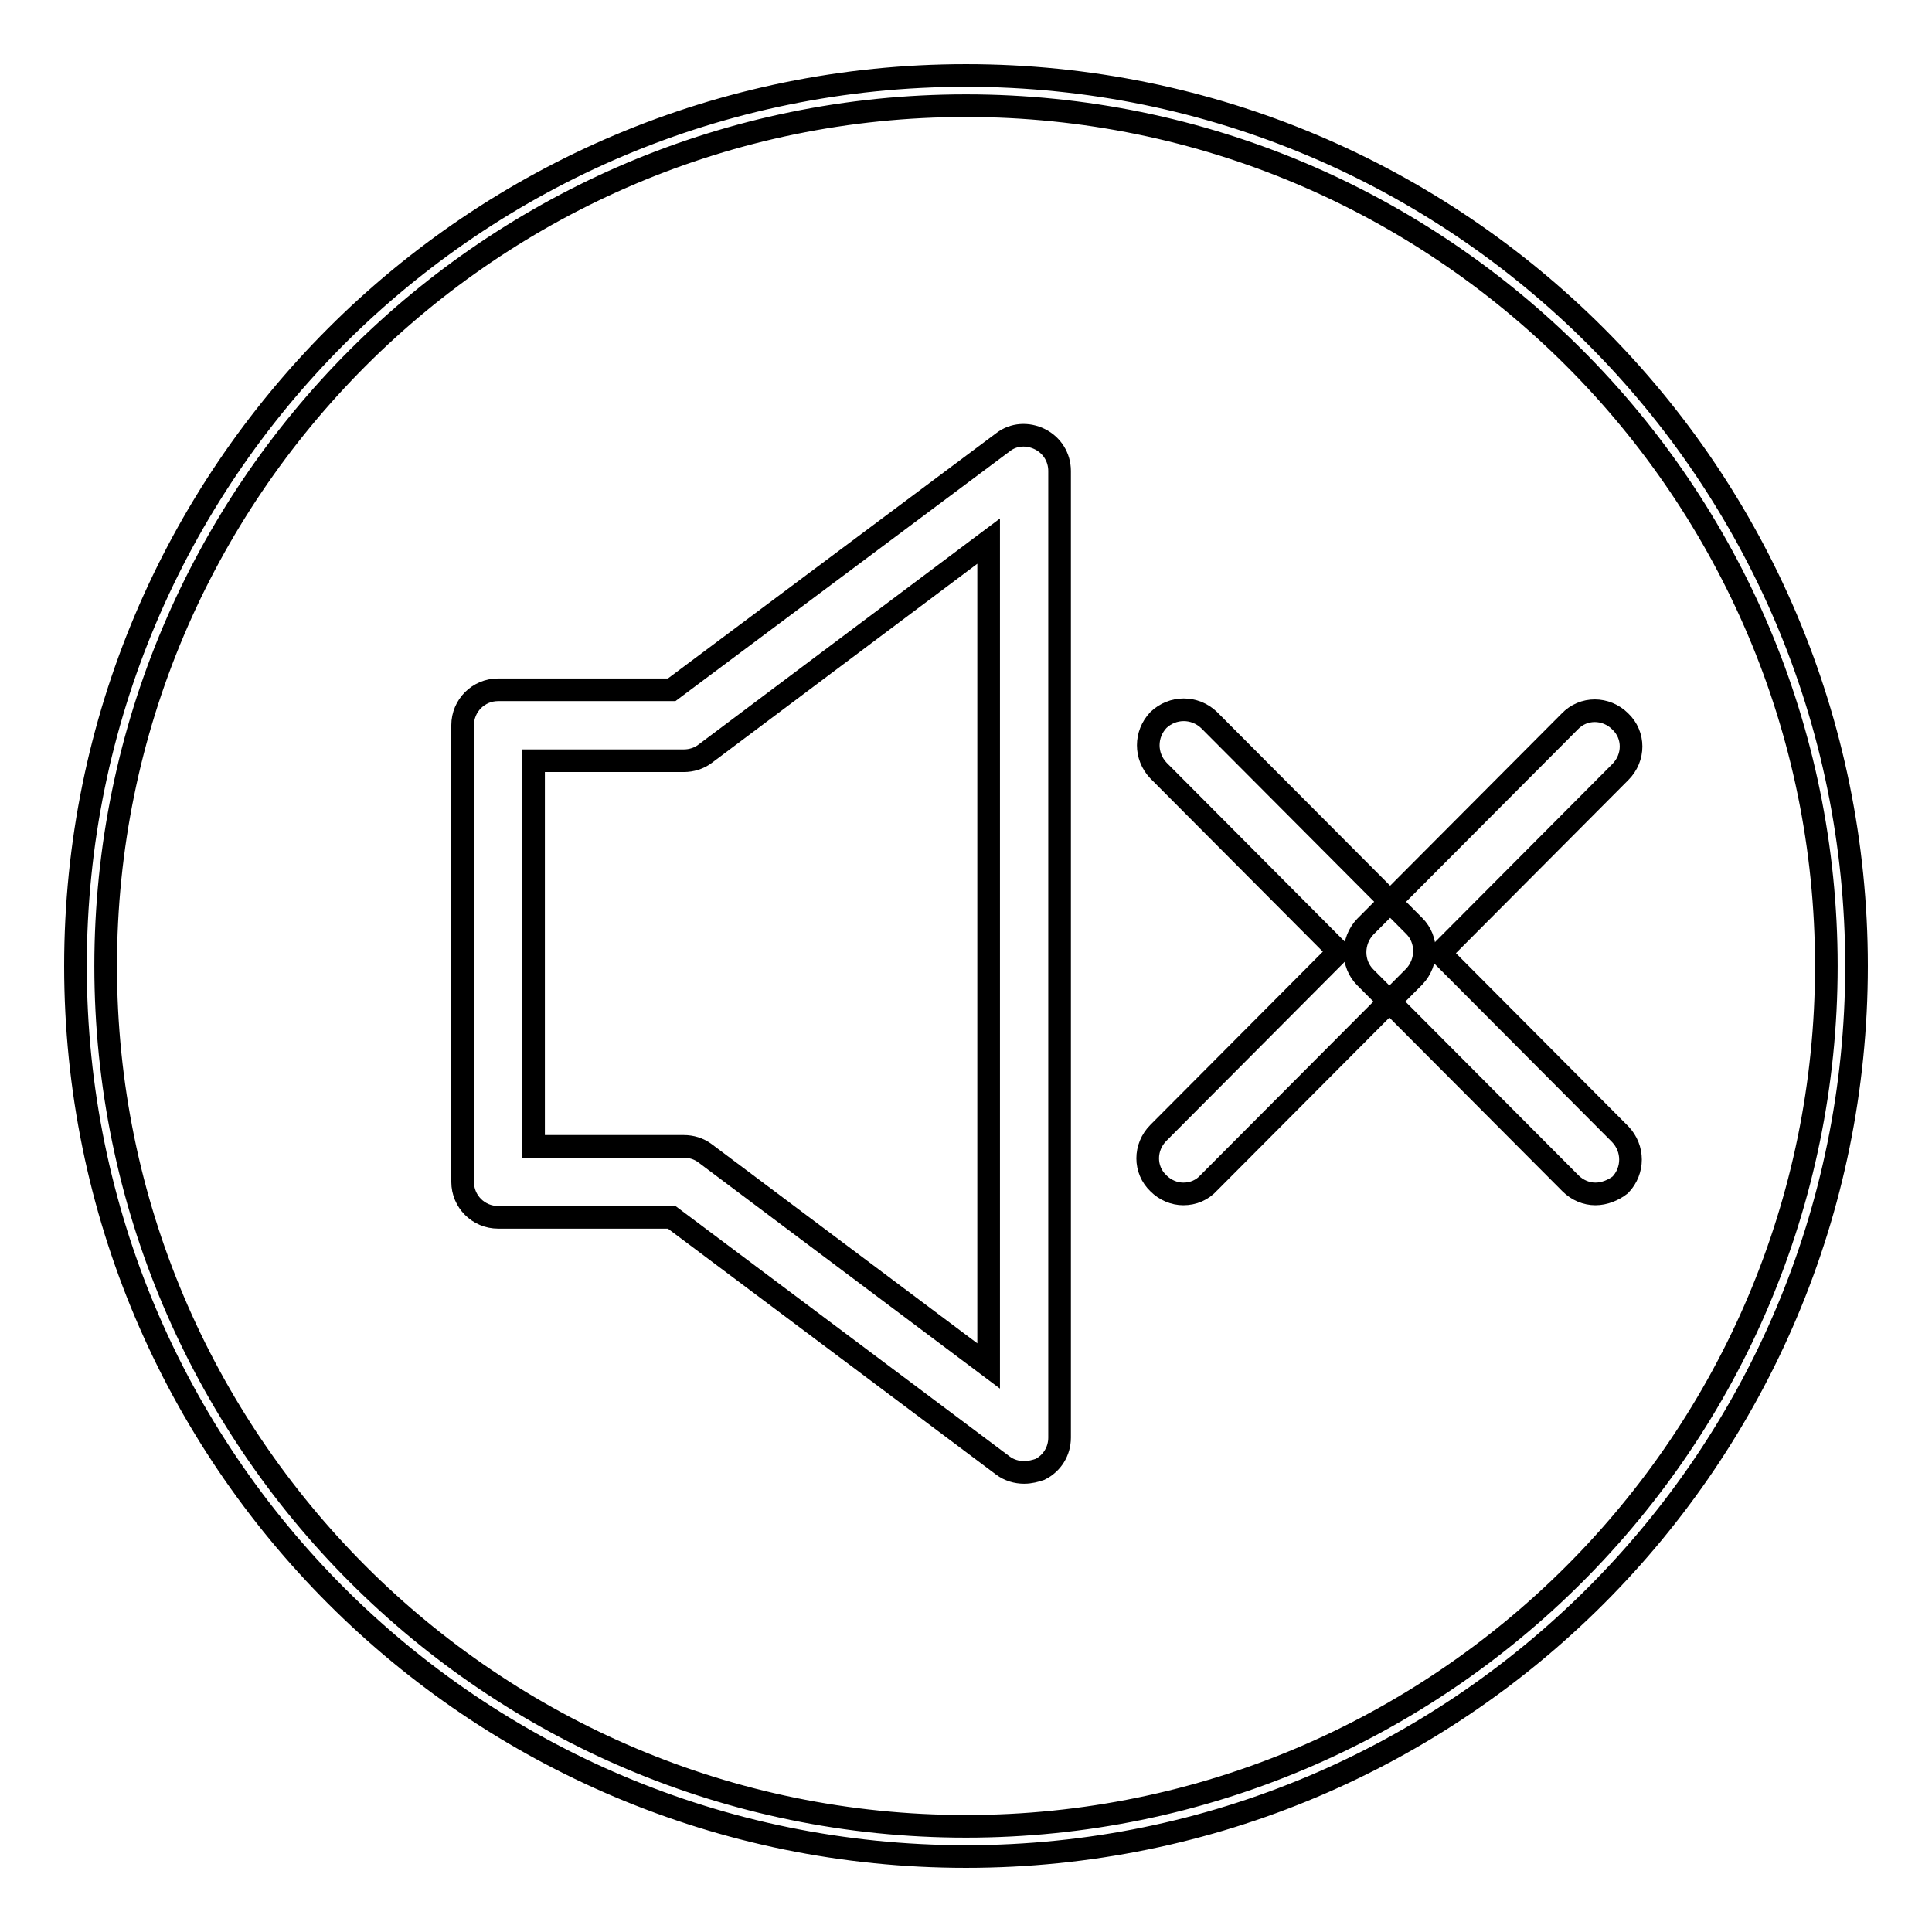 <?xml version="1.0" encoding="utf-8"?>
<!-- Svg Vector Icons : http://www.onlinewebfonts.com/icon -->
<!DOCTYPE svg PUBLIC "-//W3C//DTD SVG 1.1//EN" "http://www.w3.org/Graphics/SVG/1.1/DTD/svg11.dtd">
<svg version="1.1" xmlns="http://www.w3.org/2000/svg" xmlns:xlink="http://www.w3.org/1999/xlink" x="0px" y="0px" viewBox="0 0 256 256" enable-background="new 0 0 256 256" xml:space="preserve">
<g><g><path stroke-width="3" fill-opacity="0" stroke="#000000"  d="M128,10C62.8,10,10,62.8,10,128c0,65.2,52.8,118,118,118c65.2,0,118-52.8,118-118C246,62.8,193.2,10,128,10z M128,242c-62.9,0-114-51.1-114-114C14,65.1,65.1,14,128,14c62.9,0,114,51.1,114,114C242,190.9,190.9,242,128,242z"/><path stroke-width="3" fill-opacity="0" stroke="#000000"  d="M135.7,195.1c-1,0-2-0.3-2.8-0.9L89,161.3h-23c-2.6,0-4.7-2.1-4.7-4.7V96.1c0-2.6,2.1-4.7,4.7-4.7h23l43.9-32.8c1.4-1.1,3.3-1.2,4.9-0.4c1.6,0.8,2.6,2.4,2.6,4.2v128.1c0,1.8-1,3.4-2.6,4.2C137.2,194.9,136.5,195.1,135.7,195.1z M70.7,151.9h19.9c1,0,2,0.3,2.8,0.9L131,181V71.7L93.4,99.9c-0.8,0.6-1.8,0.9-2.8,0.9H70.7L70.7,151.9L70.7,151.9z"/><path stroke-width="3" fill-opacity="0" stroke="#000000"  d="M156.8,158.2c-1.2,0-2.4-0.5-3.3-1.4c-1.9-1.8-1.9-4.8,0-6.7l23.9-24l-23.9-24c-1.8-1.9-1.8-4.8,0-6.7c1.9-1.8,4.8-1.8,6.7,0l27.2,27.3c1.8,1.8,1.8,4.8,0,6.7l-27.2,27.3C159.3,157.7,158.1,158.2,156.8,158.2z"/><path stroke-width="3" fill-opacity="0" stroke="#000000"  d="M211.4,158.2c-1.2,0-2.4-0.5-3.3-1.4l-27.2-27.3c-1.8-1.8-1.8-4.8,0-6.7L208,95.6c1.8-1.9,4.8-1.9,6.7,0c1.9,1.8,1.9,4.8,0,6.7l-23.9,24l23.9,24c1.8,1.9,1.8,4.8,0,6.7C213.8,157.7,212.6,158.2,211.4,158.2z"/></g></g>
</svg>